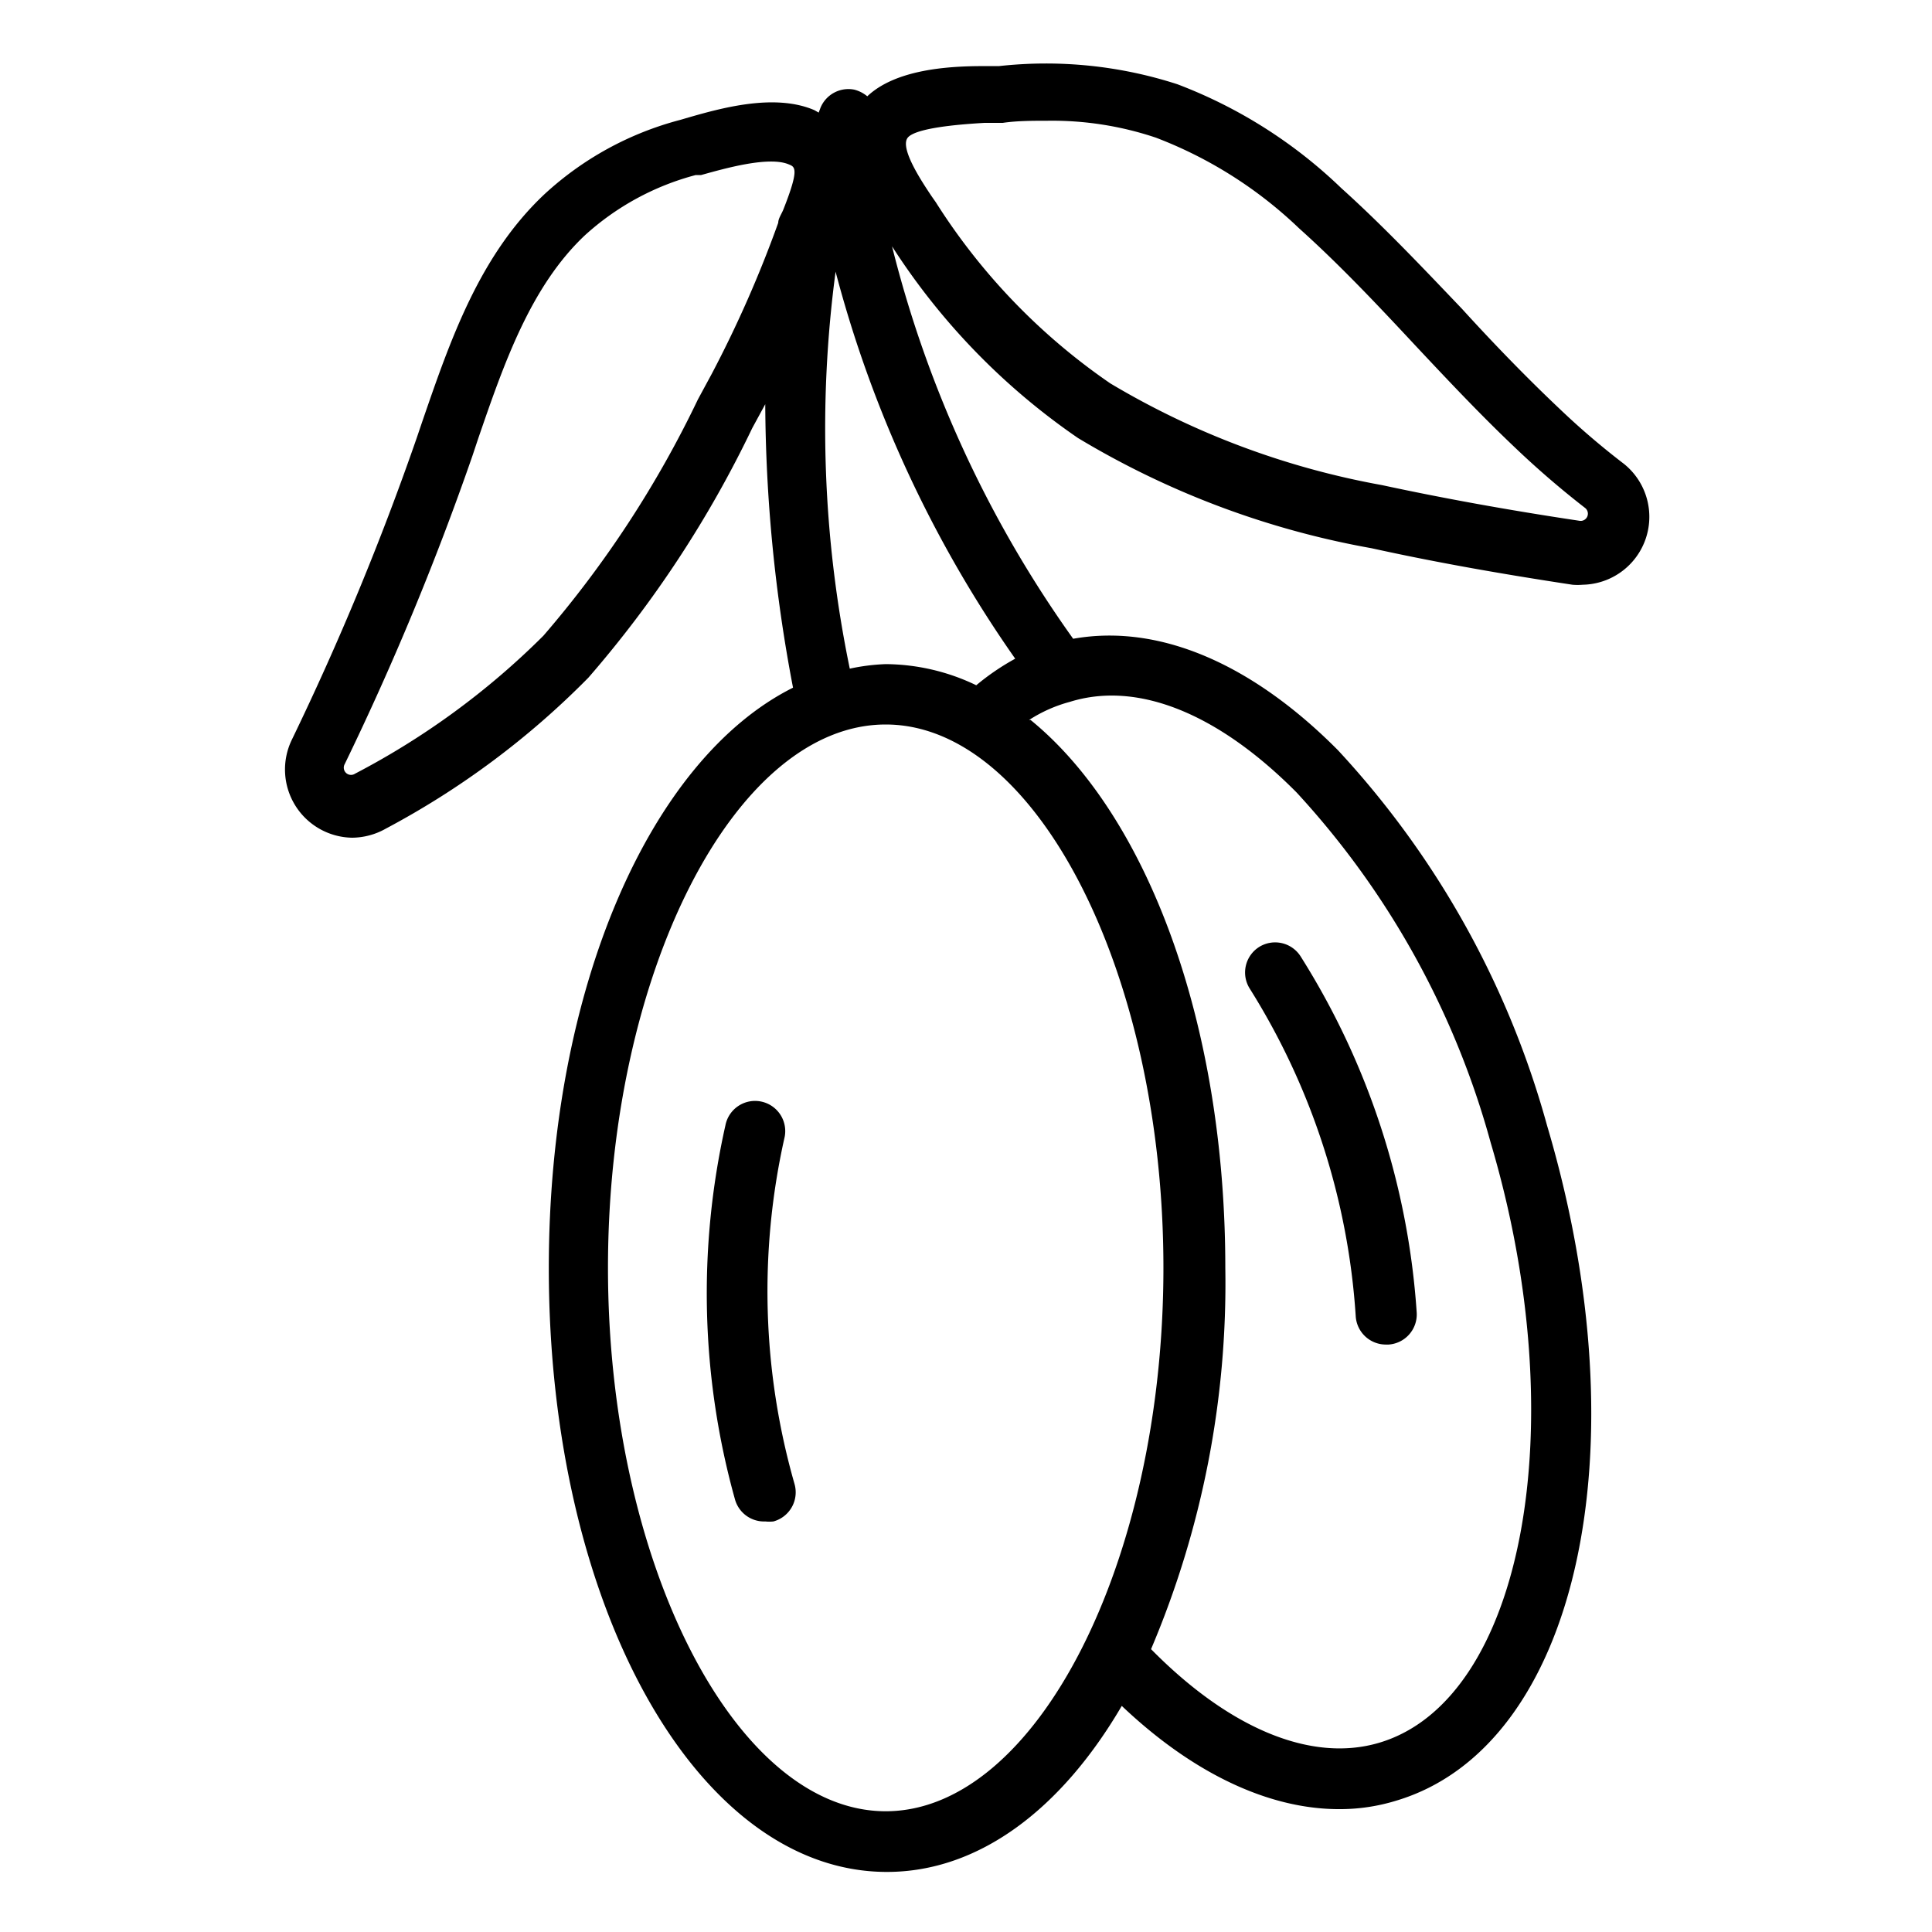 <svg viewBox="0 0 64 64" xmlns="http://www.w3.org/2000/svg" data-name="Outline Expand" id="Outline_Expand"><title>Olive</title><path d="M26.32,49.16a1,1,0,0,1-.7,1.24,1.24,1.24,0,0,1-.27,0,1,1,0,0,1-1-.72,25.4,25.4,0,0,1-.32-12.4,1,1,0,1,1,1.95.44A23.2,23.2,0,0,0,26.32,49.16ZM44.91,43.6a1,1,0,0,0,1,.94H46a1,1,0,0,0,.93-1.06,25.24,25.24,0,0,0-3.84-11.79,1,1,0,0,0-1.38-.32,1,1,0,0,0-.31,1.38A23.23,23.23,0,0,1,44.91,43.6ZM29.55,8.16a38.25,38.25,0,0,0,6,13c2.8-.5,5.88.78,8.77,3.69a29.93,29.93,0,0,1,6.93,12.44c3.19,10.75,1,20.57-5,22.36a6.36,6.36,0,0,1-1.89.28c-2.34,0-4.85-1.19-7.2-3.42-2,3.42-4.73,5.5-7.78,5.5-6.28,0-11.2-8.78-11.2-20,0-9.28,3.37-16.87,8.09-19.23a51,51,0,0,1-.92-9.39l-.43.79a36.91,36.91,0,0,1-5.43,8.27,27.55,27.55,0,0,1-6.71,5,2.3,2.3,0,0,1-1.12.3,2.26,2.26,0,0,1-2-3.23,92.71,92.71,0,0,0,4.14-10l.19-.56c.93-2.7,1.89-5.5,4.05-7.53a10.58,10.58,0,0,1,4.5-2.46l.17-.05c1.17-.34,2.95-.84,4.27-.27l.14.08.06-.16a1,1,0,0,1,1.12-.6,1.1,1.1,0,0,1,.43.22c.93-.88,2.64-1,3.82-1l.54,0a14.13,14.13,0,0,1,5.91.6,16,16,0,0,1,5.43,3.44c1.41,1.27,2.72,2.66,4,4,1,1.1,2.1,2.24,3.21,3.29a25.85,25.85,0,0,0,2.16,1.85,2.25,2.25,0,0,1-1.37,4,2,2,0,0,1-.34,0c-2.44-.37-4.62-.76-6.66-1.21a28.56,28.56,0,0,1-9.72-3.65A22.31,22.31,0,0,1,29.55,8.16ZM26.14,5.45c-.66-.29-2.13.13-2.92.35l-.18,0a8.78,8.78,0,0,0-3.67,2c-1.8,1.7-2.68,4.26-3.53,6.73l-.19.57a93.76,93.76,0,0,1-4.23,10.21.24.24,0,0,0,.34.32A25.55,25.55,0,0,0,18,21.06a35.24,35.24,0,0,0,5.12-7.83l.46-.85a39,39,0,0,0,2.2-5c0-.14.11-.29.17-.44C26.48,5.6,26.34,5.53,26.14,5.45Zm8,18.4c3.84,3.13,6.45,10,6.45,18.15a31,31,0,0,1-2.46,12.63c2.59,2.63,5.31,3.77,7.56,3.1,4.78-1.42,6.47-10.53,3.69-19.88a28,28,0,0,0-6.43-11.6c-2.6-2.62-5.27-3.7-7.51-3A4.73,4.73,0,0,0,34.09,23.85ZM29.34,24c-5,0-9.2,8.24-9.2,18s4.22,18,9.2,18,9.2-8.24,9.2-18S34.33,24,29.34,24ZM27.68,9a39.26,39.26,0,0,0,.47,13.15A6.75,6.75,0,0,1,29.34,22a7,7,0,0,1,3,.7,8,8,0,0,1,1.29-.88A40,40,0,0,1,27.68,9ZM31,6.7a20.69,20.69,0,0,0,5.78,6,26.85,26.85,0,0,0,9,3.37c2,.43,4.13.82,6.53,1.18a.24.24,0,0,0,.19-.43,29.9,29.9,0,0,1-2.32-2c-1.15-1.09-2.24-2.25-3.29-3.37-1.23-1.32-2.51-2.68-3.86-3.89a14.13,14.13,0,0,0-4.74-3A10.79,10.79,0,0,0,34.69,4c-.47,0-1,0-1.47.07l-.6,0c-1.94.11-2.47.34-2.57.52-.22.38.53,1.49.81,1.91Z"></path></svg>